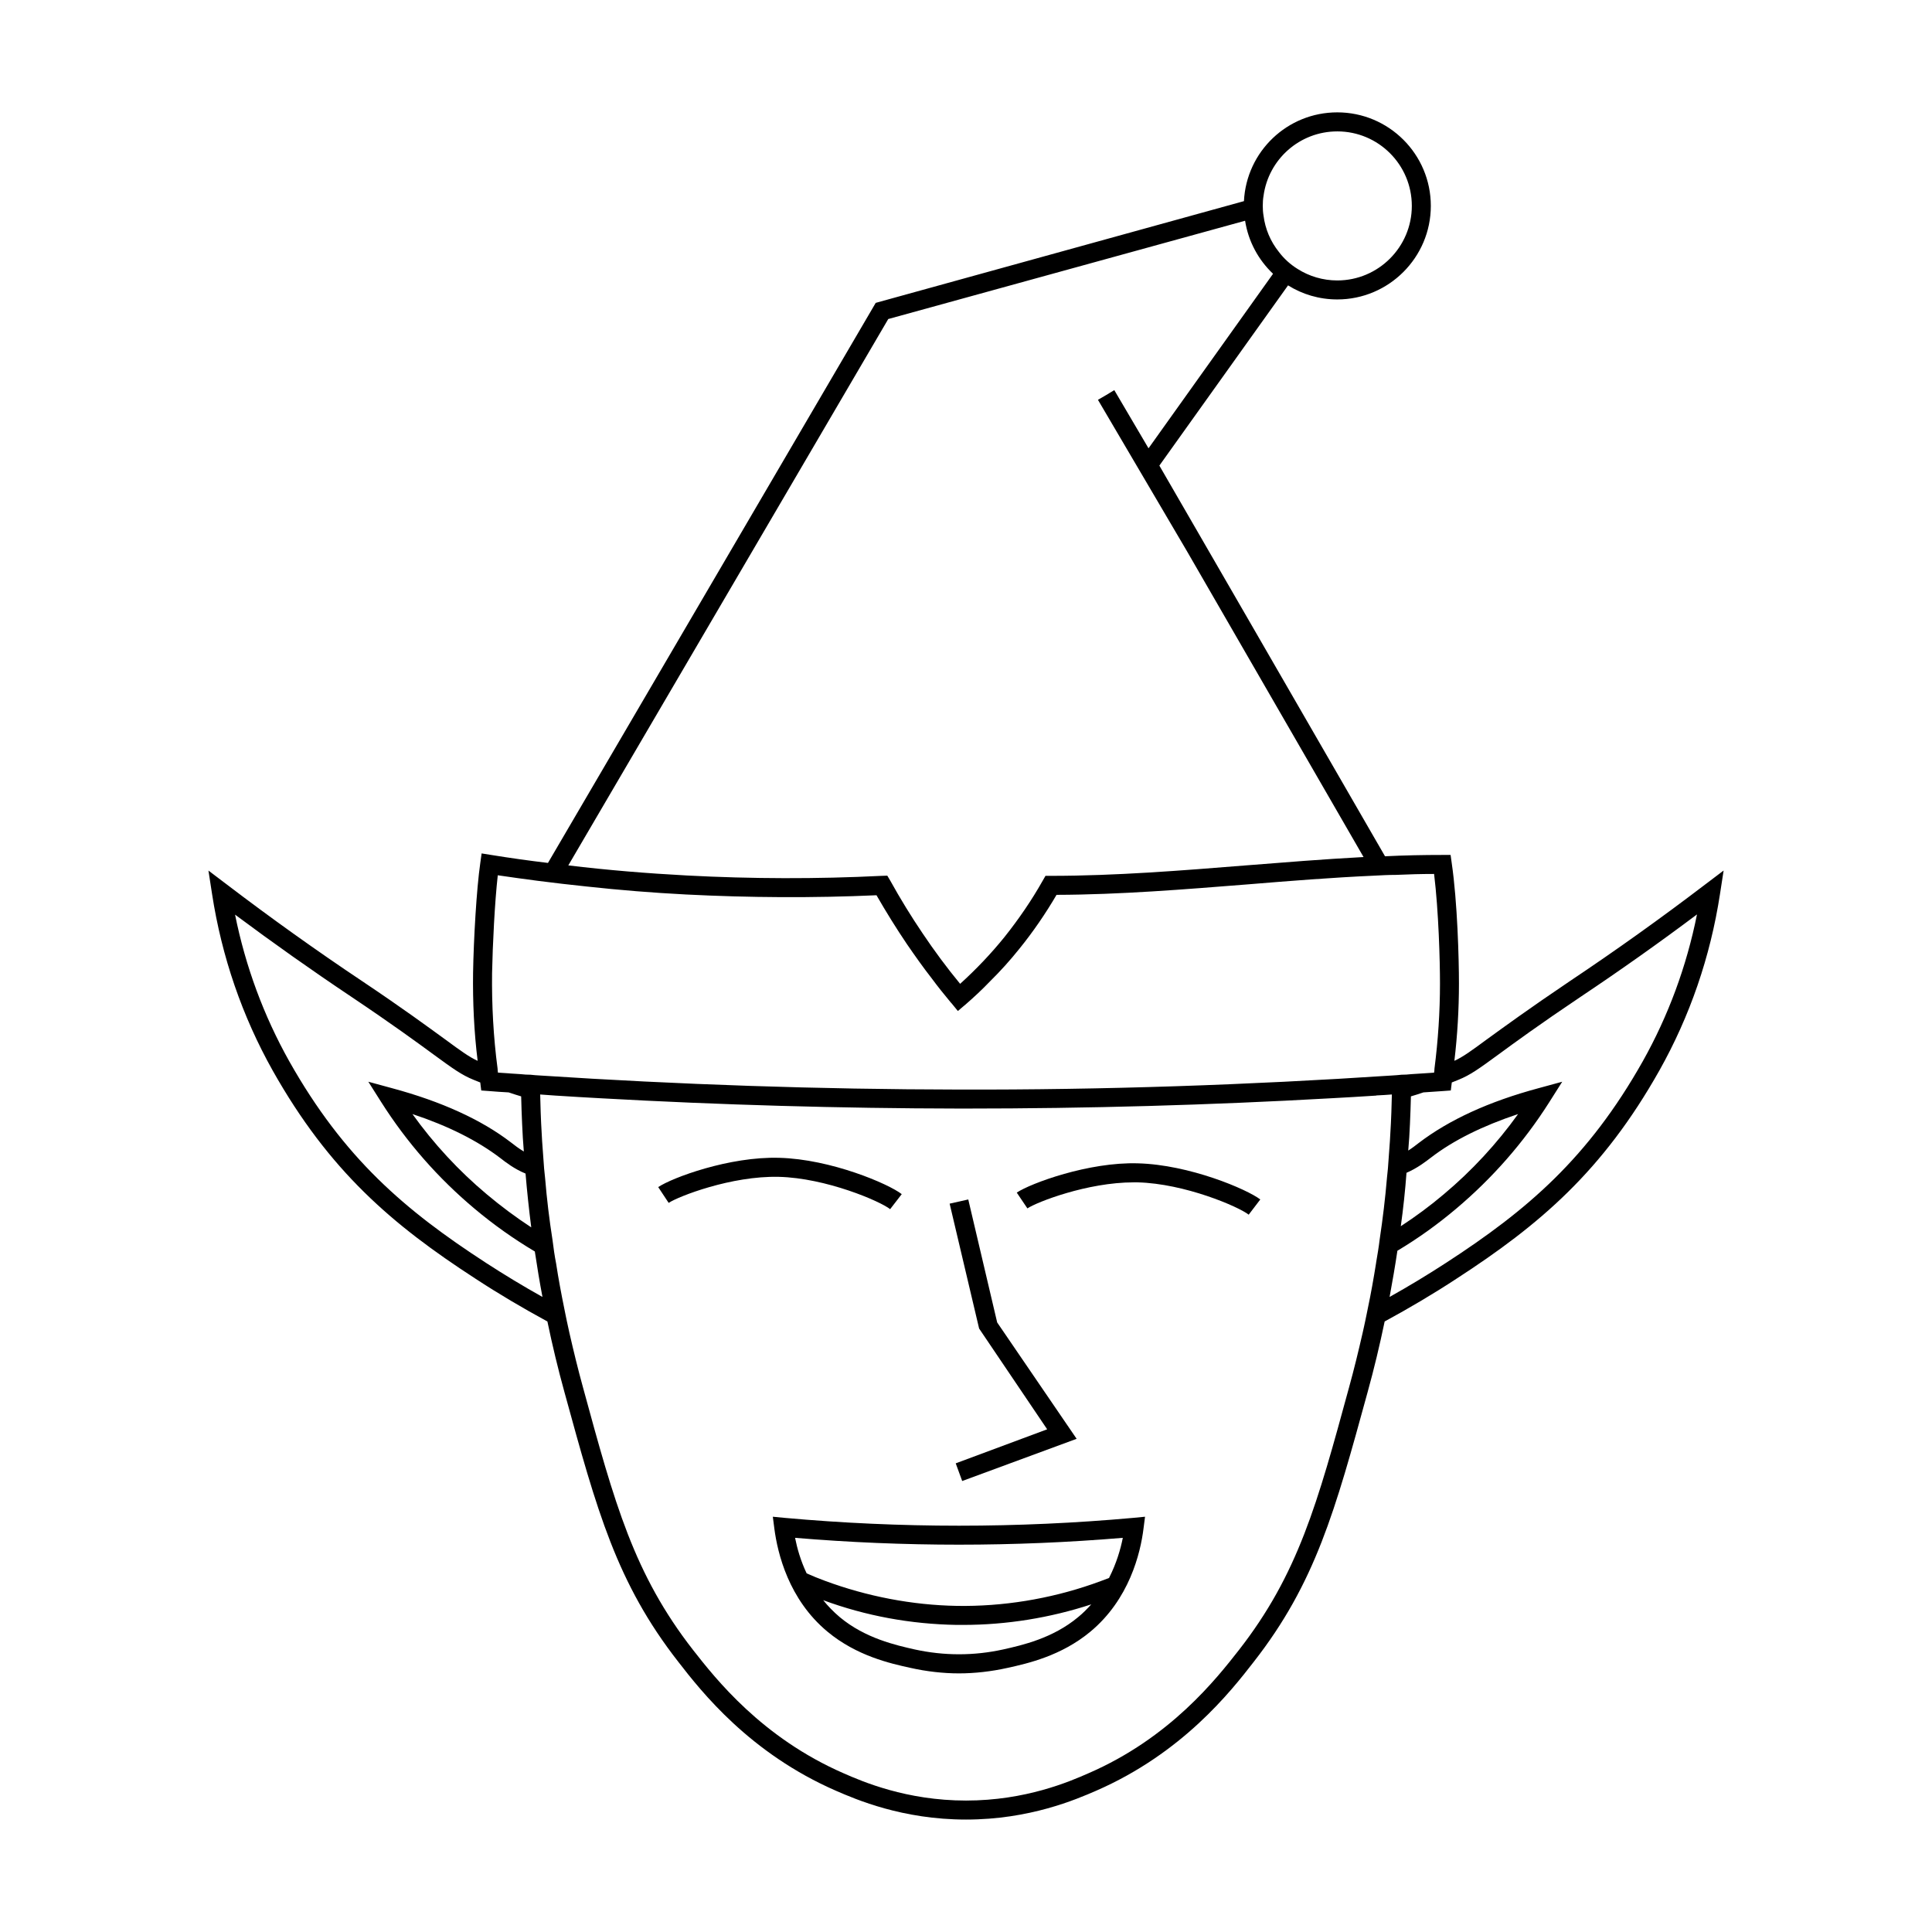 <?xml version="1.0" encoding="UTF-8"?>
<!-- The Best Svg Icon site in the world: iconSvg.co, Visit us! https://iconsvg.co -->
<svg fill="#000000" width="800px" height="800px" version="1.1" viewBox="144 144 512 512" xmlns="http://www.w3.org/2000/svg">
 <g>
  <path d="m595.78 378.48c-11.637 8.867-23.629 17.434-35.621 25.441-11.133 7.508-17.734 12.344-22.117 15.516-4.231 3.125-6.398 4.684-8.617 5.691 0.805-6.75 1.211-13.652 1.211-20.504 0-6.5-0.402-21.562-1.914-31.891l-0.301-2.168-2.164 0.004c-5.09 0-10.125 0.102-15.215 0.352l-34.812-60.305-15.316-26.5-9.672-16.727 34.105-47.762c3.777 2.367 8.262 3.727 13.047 3.727 13.652 0 24.789-11.133 24.789-24.789 0-13.703-11.133-24.789-24.789-24.789-13.25 0-24.082 10.379-24.738 23.527l-97.586 26.961-86.855 148.42c-5.039-0.605-10.078-1.309-15.062-2.117l-2.519-0.402-0.352 2.519c-1.008 6.953-1.762 20.254-1.914 29.121-0.102 7.758 0.25 15.566 1.211 23.328-2.215-1.008-4.383-2.57-8.617-5.691-4.383-3.176-10.984-8.062-22.117-15.516-11.992-8.012-23.98-16.574-35.621-25.441l-4.988-3.777 0.957 6.195c2.57 16.676 8.012 32.445 16.07 46.805 15.012 26.652 31.691 40.859 53.758 55.168 6.144 4.023 12.543 7.801 19.043 11.328 1.309 6.297 2.82 12.594 4.535 18.793 8.617 31.438 13.805 50.48 30.18 71.438 6.098 7.859 18.895 24.184 41.816 34.16 5.238 2.266 17.531 7.606 34.41 7.606s29.172-5.34 34.41-7.606c22.922-9.977 35.719-26.301 41.816-34.16 16.375-20.957 21.562-40.004 30.18-71.441 1.715-6.195 3.223-12.496 4.535-18.793 6.5-3.527 12.898-7.305 19.043-11.336 22.066-14.309 38.742-28.516 53.758-55.168 8.062-14.359 13.504-30.078 16.07-46.805l0.957-6.195zm-97.383-199.66c10.883 0 19.75 8.816 19.75 19.75 0 10.883-8.867 19.75-19.75 19.75-3.828 0-7.457-1.109-10.48-3.023-1.965-1.211-3.68-2.769-5.039-4.586-2.168-2.719-3.578-5.996-4.031-9.574-0.148-0.852-0.199-1.707-0.199-2.566 0-0.906 0.051-1.812 0.203-2.672 1.309-9.672 9.57-17.078 19.547-17.078zm-119 49.727 94.566-26.047c0.855 5.492 3.527 10.379 7.406 14.055l-33 46.25-9.07-15.418-2.164 1.312-2.168 1.258 23.582 40.105 46.805 81.062c-10.48 0.555-20.957 1.41-31.188 2.215-16.93 1.359-34.461 2.769-51.641 2.769h-1.461l-0.754 1.309c-2.922 5.188-6.348 10.176-10.078 14.863-3.578 4.434-7.559 8.617-11.789 12.445-3.527-4.281-6.852-8.766-9.926-13.352-3.074-4.535-5.945-9.219-8.566-13.957l-0.805-1.355-1.562 0.051c-17.078 0.855-34.461 0.805-51.59-0.102-10.43-0.555-20.906-1.41-31.387-2.672zm-103.48 147.41c3.477 0.504 7.004 1.008 10.531 1.461 4.332 0.555 8.664 1.059 13 1.512 8.766 0.957 17.531 1.664 26.301 2.117 16.777 0.855 33.754 0.957 50.531 0.203 2.519 4.383 5.238 8.766 8.062 12.949 2.117 3.074 4.281 6.148 6.602 9.117 1.562 2.117 3.223 4.184 4.938 6.246 0.152 0.152 0.25 0.254 0.352 0.402h0.051v0.051l1.562 1.914 1.359-1.16 0.605-0.504c2.266-1.965 4.484-4.031 6.602-6.246 2.719-2.672 5.34-5.594 7.758-8.617 3.629-4.484 6.902-9.27 9.824-14.258 16.93-0.051 34.008-1.461 50.582-2.769 11.035-0.906 22.32-1.812 33.605-2.316 1.914-0.102 3.777-0.203 5.691-0.203 3.375-0.152 6.801-0.25 10.176-0.25 1.211 9.926 1.562 23.074 1.562 29.02 0 7.559-0.504 15.113-1.461 22.57 0 0.352-0.051 0.707-0.102 1.059-1.215 0.102-2.477 0.152-3.684 0.254-0.805 0.051-1.562 0.102-2.367 0.152-0.855 0.102-1.711 0.152-2.57 0.152-0.855 0.102-1.711 0.152-2.519 0.203-38.09 2.519-76.477 3.828-114.77 3.727-36.879-0.051-74.211-1.309-111.04-3.727-0.855-0.051-1.715-0.102-2.519-0.203-0.855 0-1.715-0.051-2.57-0.152-0.805-0.051-1.613-0.102-2.367-0.152-1.207-0.102-2.469-0.152-3.676-0.254-0.051-0.352-0.102-0.707-0.102-1.059-1.109-8.363-1.562-16.879-1.461-25.293 0.152-7.555 0.707-18.84 1.512-25.945zm240.82 78.848c2.82-1.211 5.039-2.922 6.551-4.082 5.894-4.535 13.652-8.363 23.023-11.488-5.644 7.859-12.242 15.012-19.699 21.262-3.629 3.074-7.457 5.898-11.387 8.465 0.656-4.684 1.16-9.418 1.512-14.156zm-231.95 14.461c-4.082-2.672-8.012-5.594-11.789-8.766-7.457-6.25-14.055-13.402-19.699-21.262 9.422 3.125 17.18 7.004 23.328 11.688 1.359 1.059 3.676 2.871 6.648 4.082 0.402 4.785 0.906 9.52 1.512 14.258zm-12.043 9.371c-21.41-13.906-37.586-27.66-52.094-53.402-6.75-12.043-11.586-25.094-14.355-38.848 10.078 7.508 20.402 14.812 30.734 21.715 11.035 7.406 17.633 12.242 21.965 15.418 5.09 3.727 7.406 5.391 10.531 6.648 0.605 0.25 1.16 0.453 1.762 0.707v0.102l0.25 2.012 2.066 0.152c1.715 0.152 3.426 0.254 5.141 0.352h0.047c1.109 0.402 2.215 0.707 3.324 1.059 0.051 2.469 0.152 4.887 0.254 7.305s0.25 4.887 0.453 7.305c-1.359-0.805-2.519-1.715-3.426-2.418-7.809-5.996-18.391-10.832-31.488-14.359l-6.297-1.715 3.477 5.492c6.75 10.629 15.062 20.102 24.688 28.164 5.039 4.231 10.379 8.012 15.969 11.336v0.051c0.605 4.031 1.258 8.012 2.016 11.992-5.141-2.871-10.125-5.894-15.016-9.066zm238.81-22.422c-0.453 5.391-1.109 10.781-1.914 16.172-0.25 2.117-0.605 4.133-0.957 6.246v0.055c-0.656 4.082-1.359 8.109-2.215 12.141-0.203 1.109-0.457 2.164-0.66 3.223-0.25 1.109-0.453 2.168-0.707 3.223-1.109 4.836-2.266 9.621-3.578 14.359-8.414 30.883-13.504 49.523-29.223 69.676-5.894 7.508-18.137 23.227-39.902 32.648-4.93 2.168-16.57 7.207-32.387 7.207-15.82 0-27.457-5.039-32.395-7.203-21.766-9.473-34.008-25.141-39.902-32.648-15.719-20.152-20.809-38.793-29.223-69.676-1.309-4.734-2.469-9.523-3.578-14.359-0.25-1.059-0.453-2.117-0.703-3.227-0.203-1.059-0.453-2.117-0.656-3.223-0.805-3.93-1.562-7.961-2.168-11.941-0.402-2.066-0.707-4.184-0.957-6.246-0.855-5.441-1.512-10.883-1.965-16.375-0.203-1.715-0.352-3.426-0.453-5.141-0.254-3.125-0.453-6.297-0.605-9.473-0.098-1.91-0.148-3.824-0.199-5.738 0-0.605-0.051-1.211-0.051-1.863 1.41 0.102 2.82 0.203 4.184 0.301h0.051c3.981 0.25 7.961 0.504 11.941 0.707 31.535 1.762 63.324 2.668 94.812 2.719h1.812c32.145 0 64.539-0.906 96.73-2.723 3.981-0.203 7.961-0.453 11.941-0.707 0.051 0 0.102 0 0.152-0.051h0.102c1.309-0.051 2.672-0.152 3.981-0.25 0 0.656-0.051 1.258-0.051 1.863-0.051 1.914-0.102 3.828-0.203 5.742-0.152 3.125-0.352 6.297-0.605 9.422-0.098 1.715-0.25 3.43-0.449 5.141zm67.812-30.984c-14.508 25.746-30.684 39.5-52.094 53.402-4.887 3.176-9.875 6.195-15.012 9.07 0.754-4.082 1.461-8.16 2.066-12.242 5.492-3.273 10.68-7.004 15.566-11.133 9.57-8.062 17.887-17.531 24.637-28.164l3.477-5.492-6.297 1.715c-13.098 3.527-23.68 8.363-31.789 14.559-0.707 0.555-1.613 1.258-2.719 1.965 0.203-2.316 0.352-4.684 0.453-7.055 0.102-2.418 0.203-4.836 0.254-7.305 1.109-0.352 2.215-0.656 3.324-1.059h0.051c1.711-0.102 3.426-0.25 5.141-0.352l2.055-0.152 0.25-2.016v-0.102c0.605-0.254 1.16-0.453 1.762-0.707 3.125-1.258 5.441-2.922 10.531-6.648 4.332-3.176 10.934-8.012 21.965-15.418 10.328-6.902 20.656-14.207 30.734-21.766-2.769 13.809-7.606 26.859-14.355 38.898z"/>
  <path d="m444.33 546.25c-30.582 2.769-61.766 2.769-92.398 0l-3.125-0.301 0.402 3.125c0.855 6.551 3.777 18.793 14.105 27.355 7.707 6.398 16.625 8.414 21.965 9.574 4.231 0.957 8.715 1.461 12.848 1.461 4.184 0 8.617-0.504 12.898-1.461 5.289-1.16 14.207-3.176 21.914-9.574 10.328-8.566 13.301-20.809 14.105-27.355l0.402-3.125zm-14.609 26.301c-6.75 5.644-14.914 7.457-19.852 8.566-7.758 1.711-15.668 1.711-23.477 0-4.887-1.109-13.098-2.922-19.852-8.566-1.664-1.41-3.125-2.922-4.383-4.484 11.336 4.184 23.227 6.348 35.367 6.551h1.711c11.488 0 23.023-1.863 33.957-5.441-1.055 1.156-2.164 2.316-3.473 3.375zm8.211-10.43v0.051c-1.461 0.555-2.922 1.109-4.383 1.613-11.488 3.981-23.832 5.996-35.973 5.793-11.84-0.203-23.832-2.519-34.965-6.648-1.613-0.605-3.273-1.258-4.836-1.965-1.613-3.375-2.519-6.648-3.074-9.422 28.816 2.418 58.039 2.418 86.855 0-0.602 3.07-1.707 6.801-3.625 10.578z"/>
  <path d="m429.32 525.3-30.328 11.184-1.715-4.684 24.234-9.02-18.035-26.703-7.812-33.098 4.938-1.109 7.66 32.594z"/>
  <path d="m382.97 460.46-3.074 3.981c-2.672-2.117-16.977-8.262-29.523-8.566-12.547-0.301-26.602 5.188-29.172 6.902l-2.766-4.184c3.629-2.469 18.895-8.16 32.094-7.758 13.648 0.352 28.965 6.902 32.441 9.625z"/>
  <path d="m477.99 461.87-3.074 4.031c-2.668-2.117-16.977-8.266-29.473-8.566h-1.008c-12.293 0-25.695 5.238-28.164 6.902l-2.82-4.184c3.68-2.469 19.094-8.16 32.094-7.758 13.703 0.355 28.969 6.902 32.445 9.574z"/>
 </g>
</svg>